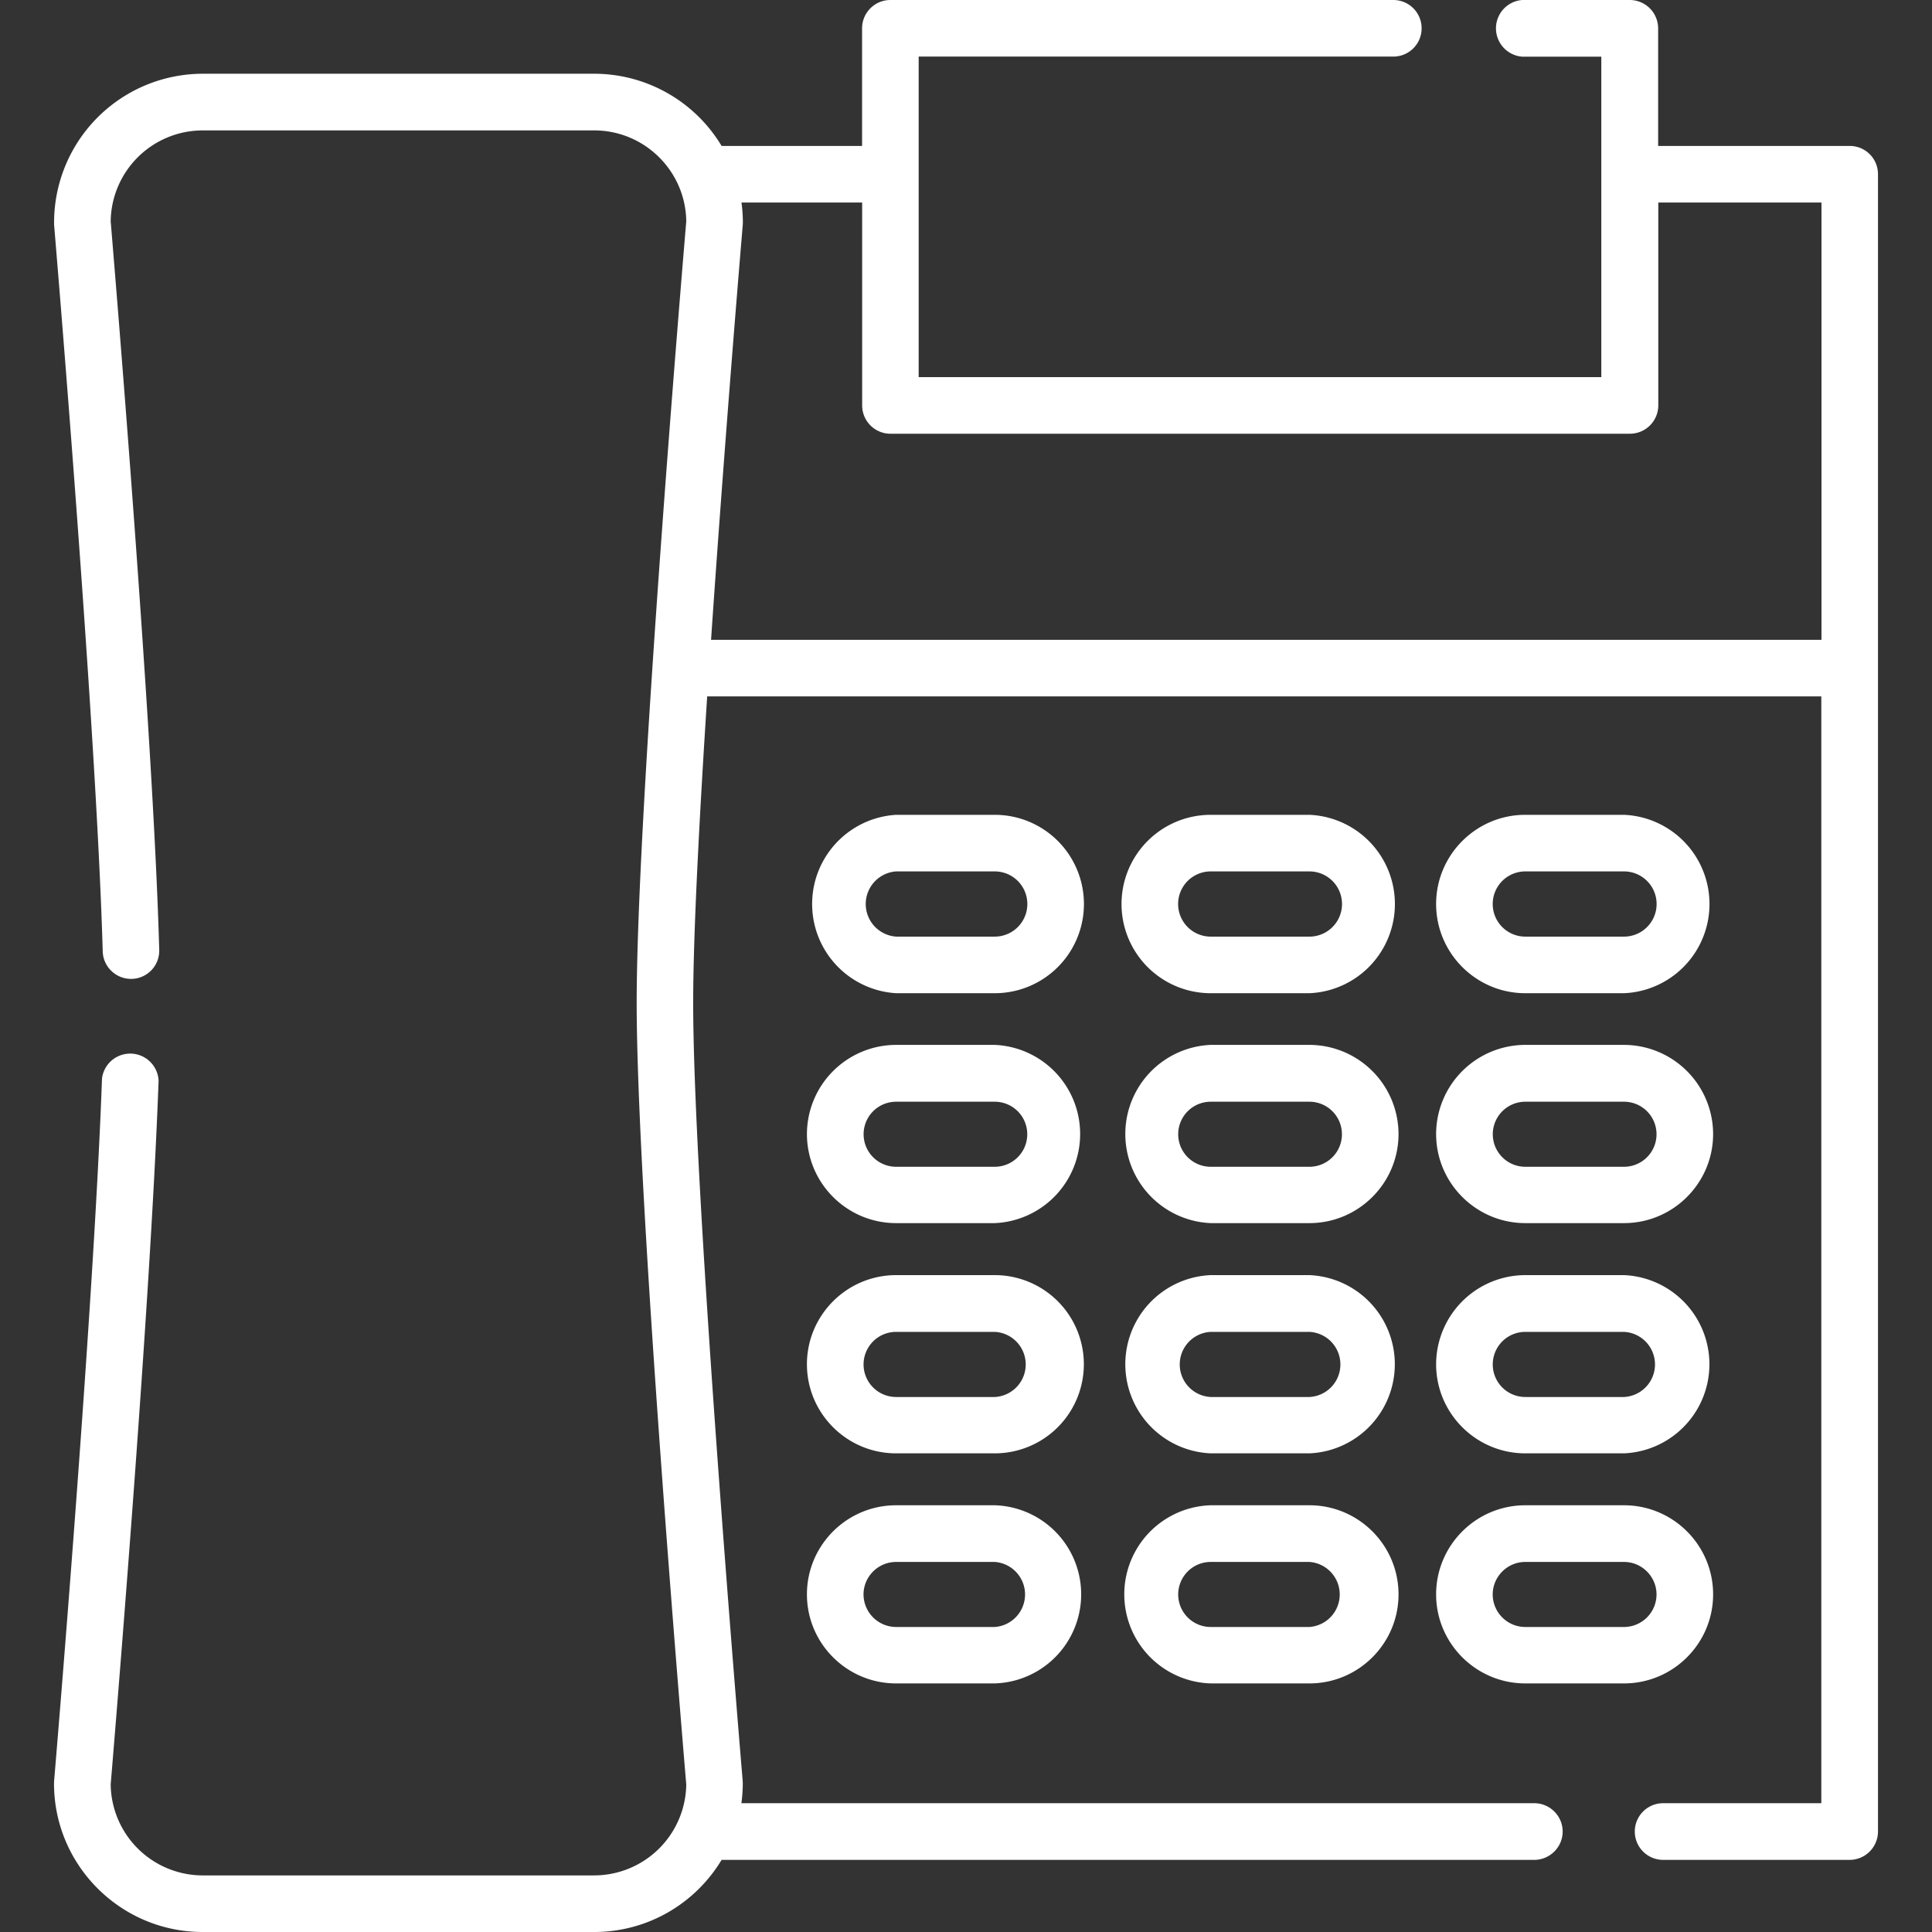 <svg xmlns="http://www.w3.org/2000/svg" width="24" height="24" xml:space="preserve">
    <rect width="100%" height="100%" fill="#333333" stroke="none"/>
    <path fill="#FFF" d="M22.979 1.813h-2.381V.352A.353.353 0 0 0 20.245 0H18.91a.353.353 0 0 0 0 .704h.982v3.981h-8.48V.703h5.896A.35.35 0 1 0 17.309 0h-6.248a.352.352 0 0 0-.352.352v1.461H8.964A1.847 1.847 0 0 0 7.381.916H2.518A1.849 1.849 0 0 0 .672 2.792c.005.062.524 6.198.604 9.026.005.19.162.342.351.342h.01a.35.35 0 0 0 .341-.361c-.077-2.778-.574-8.699-.603-9.05A1.144 1.144 0 0 1 2.518 1.62h4.863c.626 0 1.136.505 1.144 1.129-.04.471-.616 7.319-.616 9.709 0 2.39.576 9.237.616 9.71a1.146 1.146 0 0 1-1.144 1.129H2.518a1.145 1.145 0 0 1-1.143-1.13c.028-.339.492-5.866.595-8.744a.353.353 0 0 0-.703-.024c-.105 2.937-.59 8.668-.595 8.726l-.001.03C.671 23.172 1.5 24 2.518 24h4.863c.671 0 1.26-.359 1.583-.896h10.095c.193 0 .353-.158.353-.352s-.159-.352-.353-.352H9.21c.011-.082.017-.164.017-.248l-.001-.029c-.006-.072-.615-7.271-.615-9.665 0-.845.076-2.289.174-3.807h13.84V22.4H20.66a.352.352 0 1 0 0 .704h2.316a.353.353 0 0 0 .353-.352V2.164a.35.35 0 0 0-.35-.351zm-.354 6.135H8.833c.175-2.566.39-5.113.394-5.156l.001-.029a1.83 1.83 0 0 0-.017-.247h1.499v2.52c0 .194.157.352.352.352h9.185a.353.353 0 0 0 .353-.352v-2.52h2.027v5.432h-.002z"/>
    <path fill="#FFF" d="M20.174 10.122h-1.226c-.61 0-1.108.497-1.108 1.108s.498 1.108 1.108 1.108h1.226a1.109 1.109 0 0 0 0-2.216zm0 1.513h-1.226a.405.405 0 0 1 0-.81h1.226a.405.405 0 0 1 0 .81zm-3.908-1.513H15.04a1.108 1.108 0 0 0 0 2.216h1.226a1.109 1.109 0 0 0 0-2.216zm0 1.513H15.04a.404.404 0 0 1 0-.81h1.226a.404.404 0 0 1 0 .81zm-3.909-1.513h-1.225a1.11 1.11 0 0 0 0 2.216h1.225a1.108 1.108 0 0 0 0-2.216zm0 1.513h-1.225a.406.406 0 0 1 0-.81h1.225a.405.405 0 0 1 0 .81zm7.817 1.345h-1.226a1.11 1.11 0 0 0-1.108 1.107c0 .61.498 1.107 1.108 1.107h1.226c.61 0 1.107-.497 1.107-1.107a1.11 1.11 0 0 0-1.107-1.107zm0 1.514h-1.226a.404.404 0 1 1 0-.808h1.226a.404.404 0 1 1 0 .808zm-3.908-1.514H15.04a1.108 1.108 0 0 0 0 2.214h1.226c.61 0 1.107-.497 1.107-1.107a1.11 1.11 0 0 0-1.107-1.107zm0 1.514H15.04a.404.404 0 0 1 0-.808h1.226a.403.403 0 1 1 0 .808zm-3.909-1.514h-1.225a1.11 1.11 0 0 0-1.108 1.107c0 .61.497 1.107 1.108 1.107h1.225a1.108 1.108 0 0 0 0-2.214zm0 1.514h-1.225a.404.404 0 1 1 0-.808h1.225a.404.404 0 1 1 0 .808zm7.817 1.346h-1.226a1.11 1.11 0 0 0-1.108 1.107c0 .611.498 1.107 1.108 1.107h1.226a1.108 1.108 0 0 0 0-2.214zm0 1.514h-1.226a.404.404 0 1 1 0-.809h1.226a.405.405 0 0 1 0 .809zm-3.908-1.514H15.04a1.108 1.108 0 0 0 0 2.214h1.226a1.108 1.108 0 0 0 0-2.214zm0 1.514H15.04a.405.405 0 0 1 0-.809h1.226a.405.405 0 0 1 0 .809zm-3.909-1.514h-1.225c-.611 0-1.108.497-1.108 1.107 0 .611.497 1.107 1.108 1.107h1.225a1.107 1.107 0 0 0 0-2.214zm0 1.514h-1.225a.404.404 0 1 1 0-.809h1.225a.405.405 0 0 1 0 .809zm7.817 1.345h-1.226c-.61 0-1.108.496-1.108 1.107 0 .61.498 1.106 1.108 1.106h1.226c.61 0 1.107-.496 1.107-1.106 0-.611-.497-1.107-1.107-1.107zm0 1.512h-1.226a.405.405 0 0 1-.405-.404c0-.222.182-.404.405-.404h1.226c.223 0 .404.183.404.404a.405.405 0 0 1-.404.404zm-3.908-1.512H15.04a1.107 1.107 0 0 0 0 2.213h1.226c.61 0 1.107-.496 1.107-1.106 0-.611-.497-1.107-1.107-1.107zm0 1.512H15.04a.404.404 0 0 1 0-.808h1.226a.405.405 0 0 1 0 .808zm-3.909-1.512h-1.225c-.611 0-1.108.496-1.108 1.107 0 .61.497 1.106 1.108 1.106h1.225a1.107 1.107 0 0 0 0-2.213zm0 1.512h-1.225a.406.406 0 0 1-.405-.404c0-.222.182-.404.405-.404h1.225a.405.405 0 0 1 0 .808z"/>
</svg>
